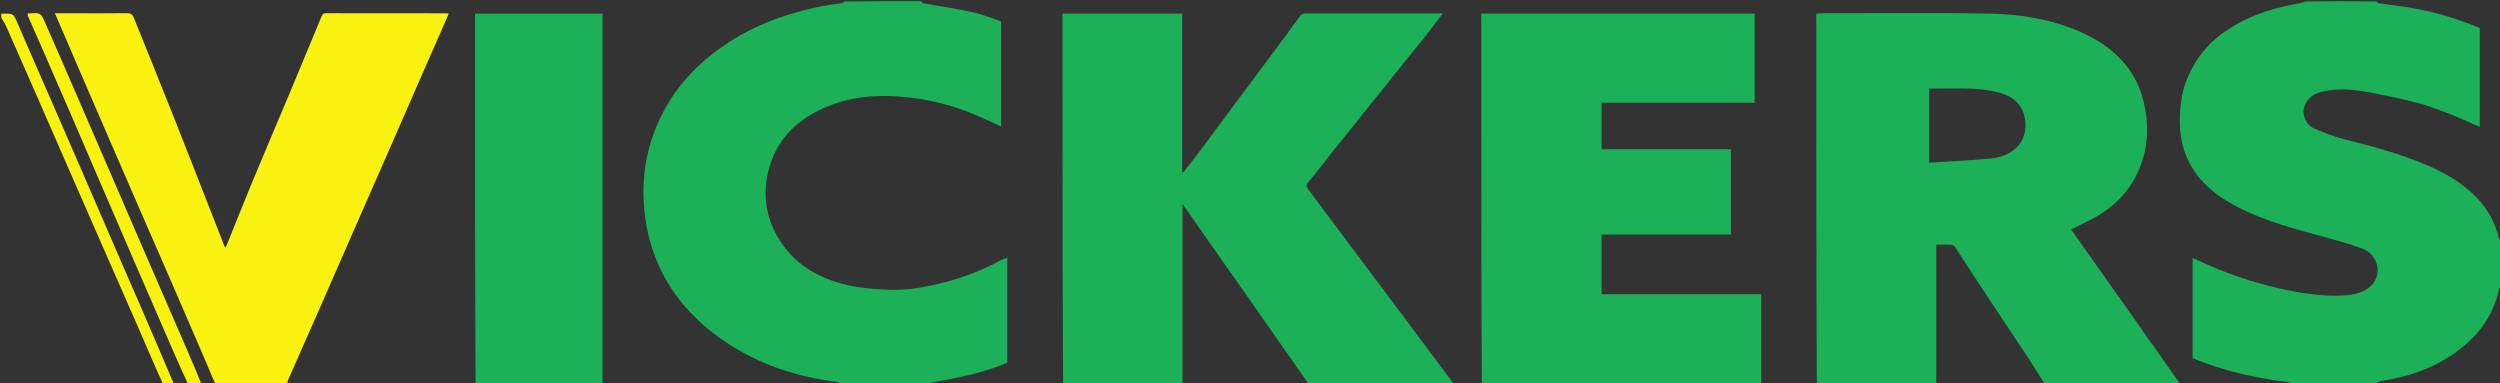 <svg width="1188" height="182" viewBox="0 0 1188 182" fill="none" xmlns="http://www.w3.org/2000/svg">
<rect x="0" y="0" width="1188" height="182" fill="#333333" stroke="none"/>
<g clip-path="url(#clip0_40002283_1373)">
<path d="M863.36 182.526C863.082 123.9 863.082 65.274 863.082 6.44C864.007 6.395 864.855 6.317 865.704 6.317C892.03 6.311 918.363 5.982 944.68 6.441C959.4 6.698 973.932 8.902 987.454 14.64C1003.53 21.462 1014.65 32.207 1018.5 47.737C1021.57 60.078 1020.92 72.533 1014.71 84.232C1009.99 93.117 1002.53 99.914 992.844 104.745C990.042 106.143 987.219 107.508 984.161 109.009C1001.34 133.28 1018.64 157.71 1035.94 182.333C1014.54 182.526 993.143 182.526 971.646 182.37C969.147 178.457 966.799 174.673 964.339 170.946C958.413 161.969 952.403 153.036 946.487 144.054C940.619 135.145 934.839 126.191 928.964 117.285C928.646 116.802 927.825 116.326 927.21 116.295C924.883 116.18 922.543 116.249 920.106 116.249C920.106 138.551 920.106 160.538 920.106 182.526C901.284 182.526 882.461 182.526 863.36 182.526ZM947.181 75.246C957.14 73.641 963.438 67.266 962.394 57.575C961.559 49.824 956.772 45.597 948.851 43.722C945.072 42.828 941.105 42.292 937.197 42.15C930.339 41.901 923.462 42.081 916.729 42.081C916.729 53.869 916.729 65.291 916.729 77.328C926.902 76.723 936.843 76.131 947.181 75.246Z" fill="#1CB159"/>
<path d="M505.178 182.526C504.9 123.894 504.9 65.261 504.9 6.47C523.863 6.47 542.714 6.47 561.765 6.47C561.765 31.527 561.765 56.644 561.765 81.76C561.942 81.832 562.119 81.903 562.297 81.974C564.525 79.105 566.807 76.267 568.975 73.362C582.741 54.908 596.489 36.443 610.227 17.973C612.805 14.508 615.272 10.977 617.894 7.539C618.332 6.965 619.308 6.364 620.036 6.363C641.713 6.318 663.389 6.346 685.066 6.368C685.142 6.369 685.219 6.439 685.512 6.584C682.999 9.851 680.547 13.137 677.983 16.353C672.613 23.088 667.179 29.781 661.783 36.5C652.05 48.618 642.313 60.735 632.604 72.869C628.947 77.439 625.507 82.153 621.667 86.596C620.424 88.034 620.881 88.915 621.684 89.99C635.319 108.224 648.973 126.448 662.626 144.671C671.99 157.169 681.358 169.665 690.773 182.344C667.841 182.526 644.861 182.526 621.775 182.369C619.357 178.899 617.049 175.586 614.733 172.276C606.63 160.697 598.531 149.115 590.418 137.542C584.521 129.129 578.598 120.732 572.701 112.32C569.223 107.358 565.773 102.382 561.924 96.858C561.924 125.914 561.924 154.22 561.924 182.526C543.101 182.526 524.279 182.526 505.178 182.526Z" fill="#1CB159"/>
<path d="M1089.08 182.526C1088.31 182.175 1087.86 181.57 1087.34 181.511C1071.58 179.755 1056.43 176.141 1041.94 170.226C1041.94 154.457 1041.94 138.688 1041.94 122.635C1046.1 124.45 1050.11 126.3 1054.22 127.978C1066.48 132.988 1079.23 136.587 1092.49 138.933C1099.74 140.215 1106.99 140.785 1114.3 140.383C1120.87 140.022 1126.91 137.603 1129.16 132.141C1131.28 126.966 1128.51 120.276 1122.46 118.082C1115.35 115.504 1107.94 113.537 1100.58 111.542C1085.97 107.583 1071.5 103.441 1058.65 95.775C1047.99 89.417 1040.61 81.014 1037.45 69.949C1035.42 62.847 1035.58 55.621 1036.45 48.34C1037.36 40.657 1040.43 33.755 1044.86 27.232C1049.3 20.699 1055.54 15.709 1062.65 11.611C1071.73 6.381 1081.89 3.514 1092.43 1.586C1093.52 1.386 1094.61 1.132 1095.51 0.714C1106.63 0.526 1117.93 0.526 1129.33 0.72C1129.73 1.129 1130 1.487 1130.34 1.535C1134.23 2.102 1138.13 2.608 1142.03 3.156C1154.74 4.943 1166.81 8.501 1178.39 13.312C1178.39 28.888 1178.39 44.371 1178.39 60.121C1177.6 59.871 1176.97 59.733 1176.4 59.485C1172.47 57.771 1168.62 55.888 1164.6 54.341C1159.55 52.395 1154.47 50.401 1149.21 49.004C1141.91 47.066 1134.46 45.547 1127.02 44.066C1119.12 42.495 1111.15 41.706 1103.14 43.651C1098.51 44.776 1095.78 47.464 1094.77 51.548C1093.99 54.682 1096.02 59.447 1099.41 60.927C1104.16 62.997 1109.08 64.925 1114.15 66.198C1127.45 69.531 1140.61 73.127 1153.11 78.404C1160.89 81.685 1168.12 85.817 1174.16 91.232C1181 97.37 1185.64 104.754 1187.45 113.372C1187.52 113.682 1188.2 113.889 1188.59 114.144C1188.59 121.52 1188.59 128.895 1188.39 136.359C1187.92 136.794 1187.51 137.115 1187.44 137.49C1184.85 150.384 1177.15 160.506 1165.61 168.362C1155.6 175.176 1144.15 179.207 1131.68 181.004C1130.4 181.19 1129.23 182.004 1128.01 182.526C1115.12 182.526 1102.24 182.526 1089.08 182.526Z" fill="#1CB159"/>
<path d="M704.169 182.526C703.89 123.89 703.89 65.254 703.89 6.465C747.222 6.465 790.427 6.465 833.804 6.465C833.804 20.489 833.804 34.553 833.804 48.828C809.648 48.828 785.449 48.828 761.083 48.828C761.083 56.263 761.083 63.489 761.083 70.927C781.488 70.927 801.925 70.927 822.526 70.927C822.526 84.499 822.526 97.863 822.526 111.437C802.11 111.437 781.672 111.437 761.075 111.437C761.075 120.976 761.075 130.306 761.075 139.848C786.254 139.848 811.443 139.848 836.946 139.848C836.946 154.048 836.946 168.041 836.946 182.28C792.78 182.526 748.613 182.526 704.169 182.526Z" fill="#1CB159"/>
<path d="M399.446 182.526C398.78 182.176 398.432 181.565 397.998 181.513C379.801 179.326 362.914 173.861 347.929 164.536C330.681 153.803 318.059 139.707 311.234 121.798C307.749 112.653 306.075 103.335 305.799 93.657C305.375 78.826 308.763 64.831 316.055 51.589C321.59 41.537 329.299 32.801 338.764 25.43C349.503 17.068 361.735 10.896 375.332 6.77C383.433 4.312 391.625 2.441 400.116 1.547C400.536 1.502 400.911 1.126 401.129 0.715C413.04 0.526 425.131 0.526 437.5 0.526C438.067 0.874 438.299 1.469 438.654 1.534C446.625 2.989 454.672 4.161 462.568 5.881C467.055 6.859 471.298 8.715 475.707 10.194C475.707 26.731 475.707 43.273 475.707 60.046C472.337 58.531 469.128 57.106 465.937 55.652C455.126 50.724 443.698 47.619 431.626 46.269C417.499 44.689 403.84 45.675 390.959 51.538C377.582 57.626 368.906 67.202 365.432 80.043C362.425 91.154 363.548 102.187 369.492 112.521C376.621 124.915 388.365 132.334 403.33 135.598C409.662 136.978 416.324 137.508 422.865 137.719C431.886 138.01 440.714 136.278 449.326 134.013C458.587 131.578 467.383 128.111 475.652 123.639C476.517 123.172 477.512 122.895 478.641 122.453C478.641 139.218 478.641 155.747 478.641 172.383C469.516 176.239 459.805 178.623 449.882 180.422C446.718 180.995 443.554 181.569 440.569 182.334C427.074 182.526 413.399 182.526 399.446 182.526Z" fill="#1CB159"/>
<path d="M102.446 182.526C100.639 178.789 99.166 175.032 97.57 171.317C92.194 158.803 86.792 146.299 81.367 133.802C76.249 122.013 71.081 110.241 65.951 98.457C60.994 87.07 56.049 75.678 51.112 64.285C46.588 53.842 42.075 43.395 37.567 32.947C33.78 24.173 30.007 15.394 26.097 6.312C29.182 6.312 32.104 6.312 35.026 6.312C43.44 6.312 51.855 6.379 60.266 6.26C62.138 6.233 62.991 6.943 63.519 8.253C70.273 25.015 77.076 41.761 83.729 58.554C91.399 77.911 98.931 97.31 106.535 116.687C106.657 116.998 106.929 117.264 107.244 117.713C111.516 107.139 115.661 96.648 119.991 86.218C125.967 71.823 132.101 57.479 138.132 43.101C142.997 31.501 147.831 19.89 152.617 8.264C153.075 7.151 153.297 6.279 155.013 6.283C174.117 6.331 193.221 6.316 212.325 6.327C212.588 6.327 212.852 6.442 213.247 6.533C208.927 16.378 204.627 26.154 200.345 35.936C195.33 47.394 190.341 58.861 185.321 70.318C179.573 83.435 173.794 96.541 168.046 109.658C162.508 122.299 157.01 134.955 151.461 147.592C146.742 158.338 141.973 169.066 137.231 179.803C136.883 180.592 136.575 181.396 136.434 182.36C125.322 182.526 114.023 182.526 102.446 182.526Z" fill="#F9F211"/>
<path d="M225.999 182.526C225.72 123.913 225.72 65.299 225.72 6.499C245.87 6.499 265.972 6.499 286.308 6.499C286.308 65.026 286.308 123.53 286.308 182.279C266.298 182.526 246.287 182.526 225.999 182.526Z" fill="#1CB159"/>
<path d="M89.372 182.526C85.54 174.311 81.984 166.094 78.419 157.881C73.478 146.496 68.52 135.117 63.589 123.728C58.453 111.867 53.334 100 48.221 88.131C43.993 78.319 39.803 68.494 35.561 58.687C30.977 48.088 26.358 37.501 21.741 26.913C18.984 20.591 16.196 14.28 13.439 7.958C13.241 7.504 13.184 7.002 13.067 6.544C13.306 6.46 13.396 6.404 13.49 6.398C19.139 6.017 19.295 5.963 21.365 10.609C26.209 21.482 30.898 32.409 35.633 43.32C40.813 55.259 45.976 67.204 51.143 79.147C55.315 88.793 59.477 98.442 63.653 108.086C67.865 117.815 72.085 127.541 76.307 137.267C80.767 147.543 85.246 157.812 89.69 168.093C91.705 172.755 93.655 177.439 95.634 182.319C93.637 182.526 91.641 182.526 89.372 182.526Z" fill="#F9F211"/>
<path d="M77.487 182.526C73.534 173.904 69.892 165.268 66.151 156.665C61.17 145.213 56.108 133.789 51.089 122.349C45.308 109.174 39.528 95.999 33.762 82.818C28.239 70.192 22.748 57.553 17.218 44.929C12.481 34.116 7.716 23.313 2.941 12.514C2.359 11.197 1.638 9.928 0.788 8.789C0.594 8.212 0.594 7.481 0.594 6.531C6.511 6.312 6.349 6.366 8.474 11.332C13.763 23.689 19.226 35.988 24.598 48.317C29.868 60.408 35.121 72.504 40.365 84.604C45.507 96.467 50.618 108.34 55.763 120.202C60.119 130.246 64.523 140.273 68.871 150.319C73.456 160.912 78 171.518 82.564 182.322C80.962 182.526 79.359 182.526 77.487 182.526Z" fill="#F9F211"/>
</g>
<defs>
<clipPath id="clip0_40002283_1373">
<rect width="1188" height="182" fill="white"/>
</clipPath>
</defs>
</svg>
